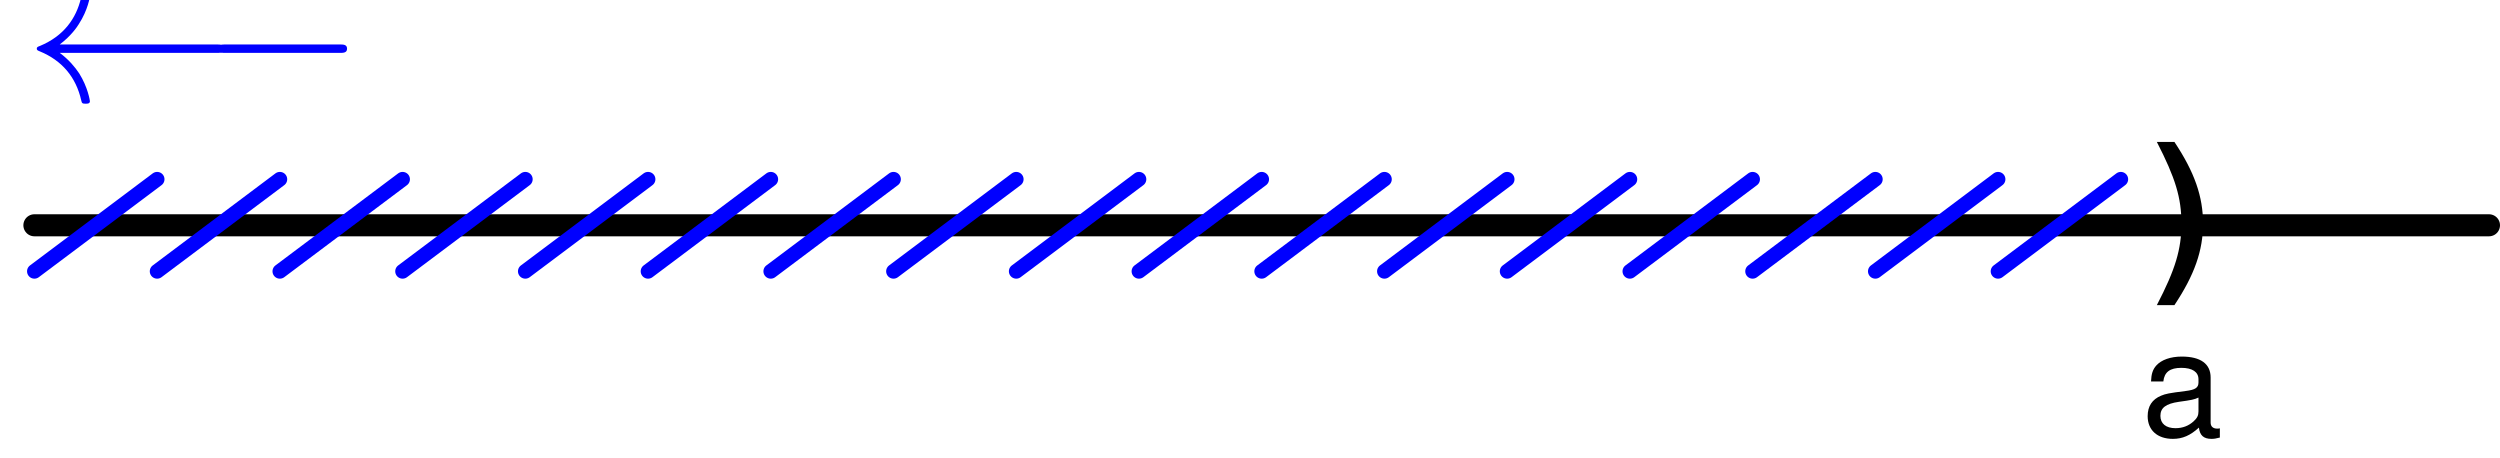 <?xml version='1.0' encoding='ISO-8859-1'?>
<!DOCTYPE svg PUBLIC "-//W3C//DTD SVG 1.1//EN" "http://www.w3.org/Graphics/SVG/1.1/DTD/svg11.dtd">
<!-- This file was generated by dvisvgm 1.0.11 () -->
<!-- Fri Feb 23 10:26:43 2024 -->
<svg height='31.265pt' version='1.1' viewBox='56.621 54.06 170.716 31.265' width='170.716pt' xmlns='http://www.w3.org/2000/svg' xmlns:xlink='http://www.w3.org/1999/xlink'>
<defs>
<path d='M9.49 -3.312C9.734 -3.312 9.994 -3.312 9.994 -3.6S9.734 -3.888 9.49 -3.888H1.699C1.454 -3.888 1.195 -3.888 1.195 -3.6S1.454 -3.312 1.699 -3.312H9.49Z' id='g0-0'/>
<path d='M13.075 -3.312C13.334 -3.312 13.594 -3.312 13.594 -3.6S13.334 -3.888 13.075 -3.888H2.376C3.168 -4.493 3.557 -5.083 3.672 -5.27C4.32 -6.264 4.435 -7.171 4.435 -7.186C4.435 -7.358 4.262 -7.358 4.147 -7.358C3.902 -7.358 3.888 -7.33 3.83 -7.07C3.499 -5.659 2.65 -4.464 1.022 -3.787C0.864 -3.73 0.806 -3.701 0.806 -3.6S0.878 -3.47 1.022 -3.413C2.52 -2.794 3.485 -1.67 3.845 -0.058C3.888 0.115 3.902 0.158 4.147 0.158C4.262 0.158 4.435 0.158 4.435 -0.014C4.435 -0.043 4.306 -0.95 3.701 -1.915C3.413 -2.347 2.995 -2.851 2.376 -3.312H13.075Z' id='g0-32'/>
<path d='M5.35 -0.49C5.26 -0.47 5.22 -0.47 5.17 -0.47C4.88 -0.47 4.72 -0.62 4.72 -0.88V-3.96C4.72 -4.89 4.04 -5.39 2.75 -5.39C1.99 -5.39 1.36 -5.17 1.01 -4.78C0.77 -4.51 0.67 -4.21 0.65 -3.69H1.49C1.56 -4.33 1.94 -4.62 2.72 -4.62C3.47 -4.62 3.89 -4.34 3.89 -3.84V-3.62C3.89 -3.27 3.68 -3.12 3.02 -3.04C1.84 -2.89 1.66 -2.85 1.34 -2.72C0.73 -2.47 0.42 -2 0.42 -1.32C0.42 -0.37 1.08 0.23 2.14 0.23C2.8 0.23 3.33 0 3.92 -0.54C3.98 -0.01 4.24 0.23 4.78 0.23C4.95 0.23 5.08 0.21 5.35 0.14V-0.49ZM3.89 -1.65C3.89 -1.37 3.81 -1.2 3.56 -0.97C3.22 -0.66 2.81 -0.5 2.32 -0.5C1.67 -0.5 1.29 -0.81 1.29 -1.34C1.29 -1.89 1.66 -2.17 2.55 -2.3C3.43 -2.42 3.61 -2.46 3.89 -2.59V-1.65Z' id='g2-97'/>
<path d='M1.464 2.4C2.844 0.324 3.42 -1.332 3.42 -3.168C3.42 -5.016 2.844 -6.672 1.464 -8.748H0.264C1.536 -6.276 1.944 -4.932 1.944 -3.168C1.944 -1.416 1.536 -0.048 0.264 2.4H1.464Z' id='g4-41'/>
</defs>
<g id='page1'>
<g transform='matrix(1 0 0 1 58.97 69.444)'>
<path d='M 0 0L 167.614 0' fill='none' stroke='#000000' stroke-linecap='round' stroke-linejoin='round' stroke-miterlimit='10.037' stroke-width='1.506'/>
</g><use x='203.639' xlink:href='#g4-41' y='72.498'/>
<use x='202.857' xlink:href='#g2-97' y='83.799'/>
<g fill='#0000ff'>
<use x='58.326' xlink:href='#g0-32' y='60.984'/>
<use x='70.326' xlink:href='#g0-0' y='60.984'/>
</g>

<g transform='matrix(1 0 0 1 58.97 69.444)'>
<path d='M -4.65223e-15 3.143L 8.381 -3.143' fill='none' stroke='#0000ff' stroke-linecap='round' stroke-linejoin='round' stroke-miterlimit='10.037' stroke-width='1.004'/>
</g>
<g transform='matrix(1 0 0 1 58.97 69.444)'>
<path d='M 8.381 3.143L 16.761 -3.143' fill='none' stroke='#0000ff' stroke-linecap='round' stroke-linejoin='round' stroke-miterlimit='10.037' stroke-width='1.004'/>
</g>
<g transform='matrix(1 0 0 1 58.97 69.444)'>
<path d='M 16.761 3.143L 25.142 -3.143' fill='none' stroke='#0000ff' stroke-linecap='round' stroke-linejoin='round' stroke-miterlimit='10.037' stroke-width='1.004'/>
</g>
<g transform='matrix(1 0 0 1 58.97 69.444)'>
<path d='M 25.142 3.143L 33.523 -3.143' fill='none' stroke='#0000ff' stroke-linecap='round' stroke-linejoin='round' stroke-miterlimit='10.037' stroke-width='1.004'/>
</g>
<g transform='matrix(1 0 0 1 58.97 69.444)'>
<path d='M 33.523 3.143L 41.904 -3.143' fill='none' stroke='#0000ff' stroke-linecap='round' stroke-linejoin='round' stroke-miterlimit='10.037' stroke-width='1.004'/>
</g>
<g transform='matrix(1 0 0 1 58.97 69.444)'>
<path d='M 41.904 3.143L 50.284 -3.143' fill='none' stroke='#0000ff' stroke-linecap='round' stroke-linejoin='round' stroke-miterlimit='10.037' stroke-width='1.004'/>
</g>
<g transform='matrix(1 0 0 1 58.97 69.444)'>
<path d='M 50.284 3.143L 58.665 -3.143' fill='none' stroke='#0000ff' stroke-linecap='round' stroke-linejoin='round' stroke-miterlimit='10.037' stroke-width='1.004'/>
</g>
<g transform='matrix(1 0 0 1 58.97 69.444)'>
<path d='M 58.665 3.143L 67.046 -3.143' fill='none' stroke='#0000ff' stroke-linecap='round' stroke-linejoin='round' stroke-miterlimit='10.037' stroke-width='1.004'/>
</g>
<g transform='matrix(1 0 0 1 58.97 69.444)'>
<path d='M 67.046 3.143L 75.426 -3.143' fill='none' stroke='#0000ff' stroke-linecap='round' stroke-linejoin='round' stroke-miterlimit='10.037' stroke-width='1.004'/>
</g>
<g transform='matrix(1 0 0 1 58.97 69.444)'>
<path d='M 75.426 3.143L 83.807 -3.143' fill='none' stroke='#0000ff' stroke-linecap='round' stroke-linejoin='round' stroke-miterlimit='10.037' stroke-width='1.004'/>
</g>
<g transform='matrix(1 0 0 1 58.97 69.444)'>
<path d='M 83.807 3.143L 92.188 -3.143' fill='none' stroke='#0000ff' stroke-linecap='round' stroke-linejoin='round' stroke-miterlimit='10.037' stroke-width='1.004'/>
</g>
<g transform='matrix(1 0 0 1 58.97 69.444)'>
<path d='M 92.188 3.143L 100.569 -3.143' fill='none' stroke='#0000ff' stroke-linecap='round' stroke-linejoin='round' stroke-miterlimit='10.037' stroke-width='1.004'/>
</g>
<g transform='matrix(1 0 0 1 58.97 69.444)'>
<path d='M 100.569 3.143L 108.949 -3.143' fill='none' stroke='#0000ff' stroke-linecap='round' stroke-linejoin='round' stroke-miterlimit='10.037' stroke-width='1.004'/>
</g>
<g transform='matrix(1 0 0 1 58.97 69.444)'>
<path d='M 108.949 3.143L 117.33 -3.143' fill='none' stroke='#0000ff' stroke-linecap='round' stroke-linejoin='round' stroke-miterlimit='10.037' stroke-width='1.004'/>
</g>
<g transform='matrix(1 0 0 1 58.97 69.444)'>
<path d='M 117.33 3.143L 125.711 -3.143' fill='none' stroke='#0000ff' stroke-linecap='round' stroke-linejoin='round' stroke-miterlimit='10.037' stroke-width='1.004'/>
</g>
<g transform='matrix(1 0 0 1 58.97 69.444)'>
<path d='M 125.711 3.143L 134.091 -3.143' fill='none' stroke='#0000ff' stroke-linecap='round' stroke-linejoin='round' stroke-miterlimit='10.037' stroke-width='1.004'/>
</g>
<g transform='matrix(1 0 0 1 58.97 69.444)'>
<path d='M 134.091 3.143L 142.472 -3.143' fill='none' stroke='#0000ff' stroke-linecap='round' stroke-linejoin='round' stroke-miterlimit='10.037' stroke-width='1.004'/>
</g></g>
</svg>
